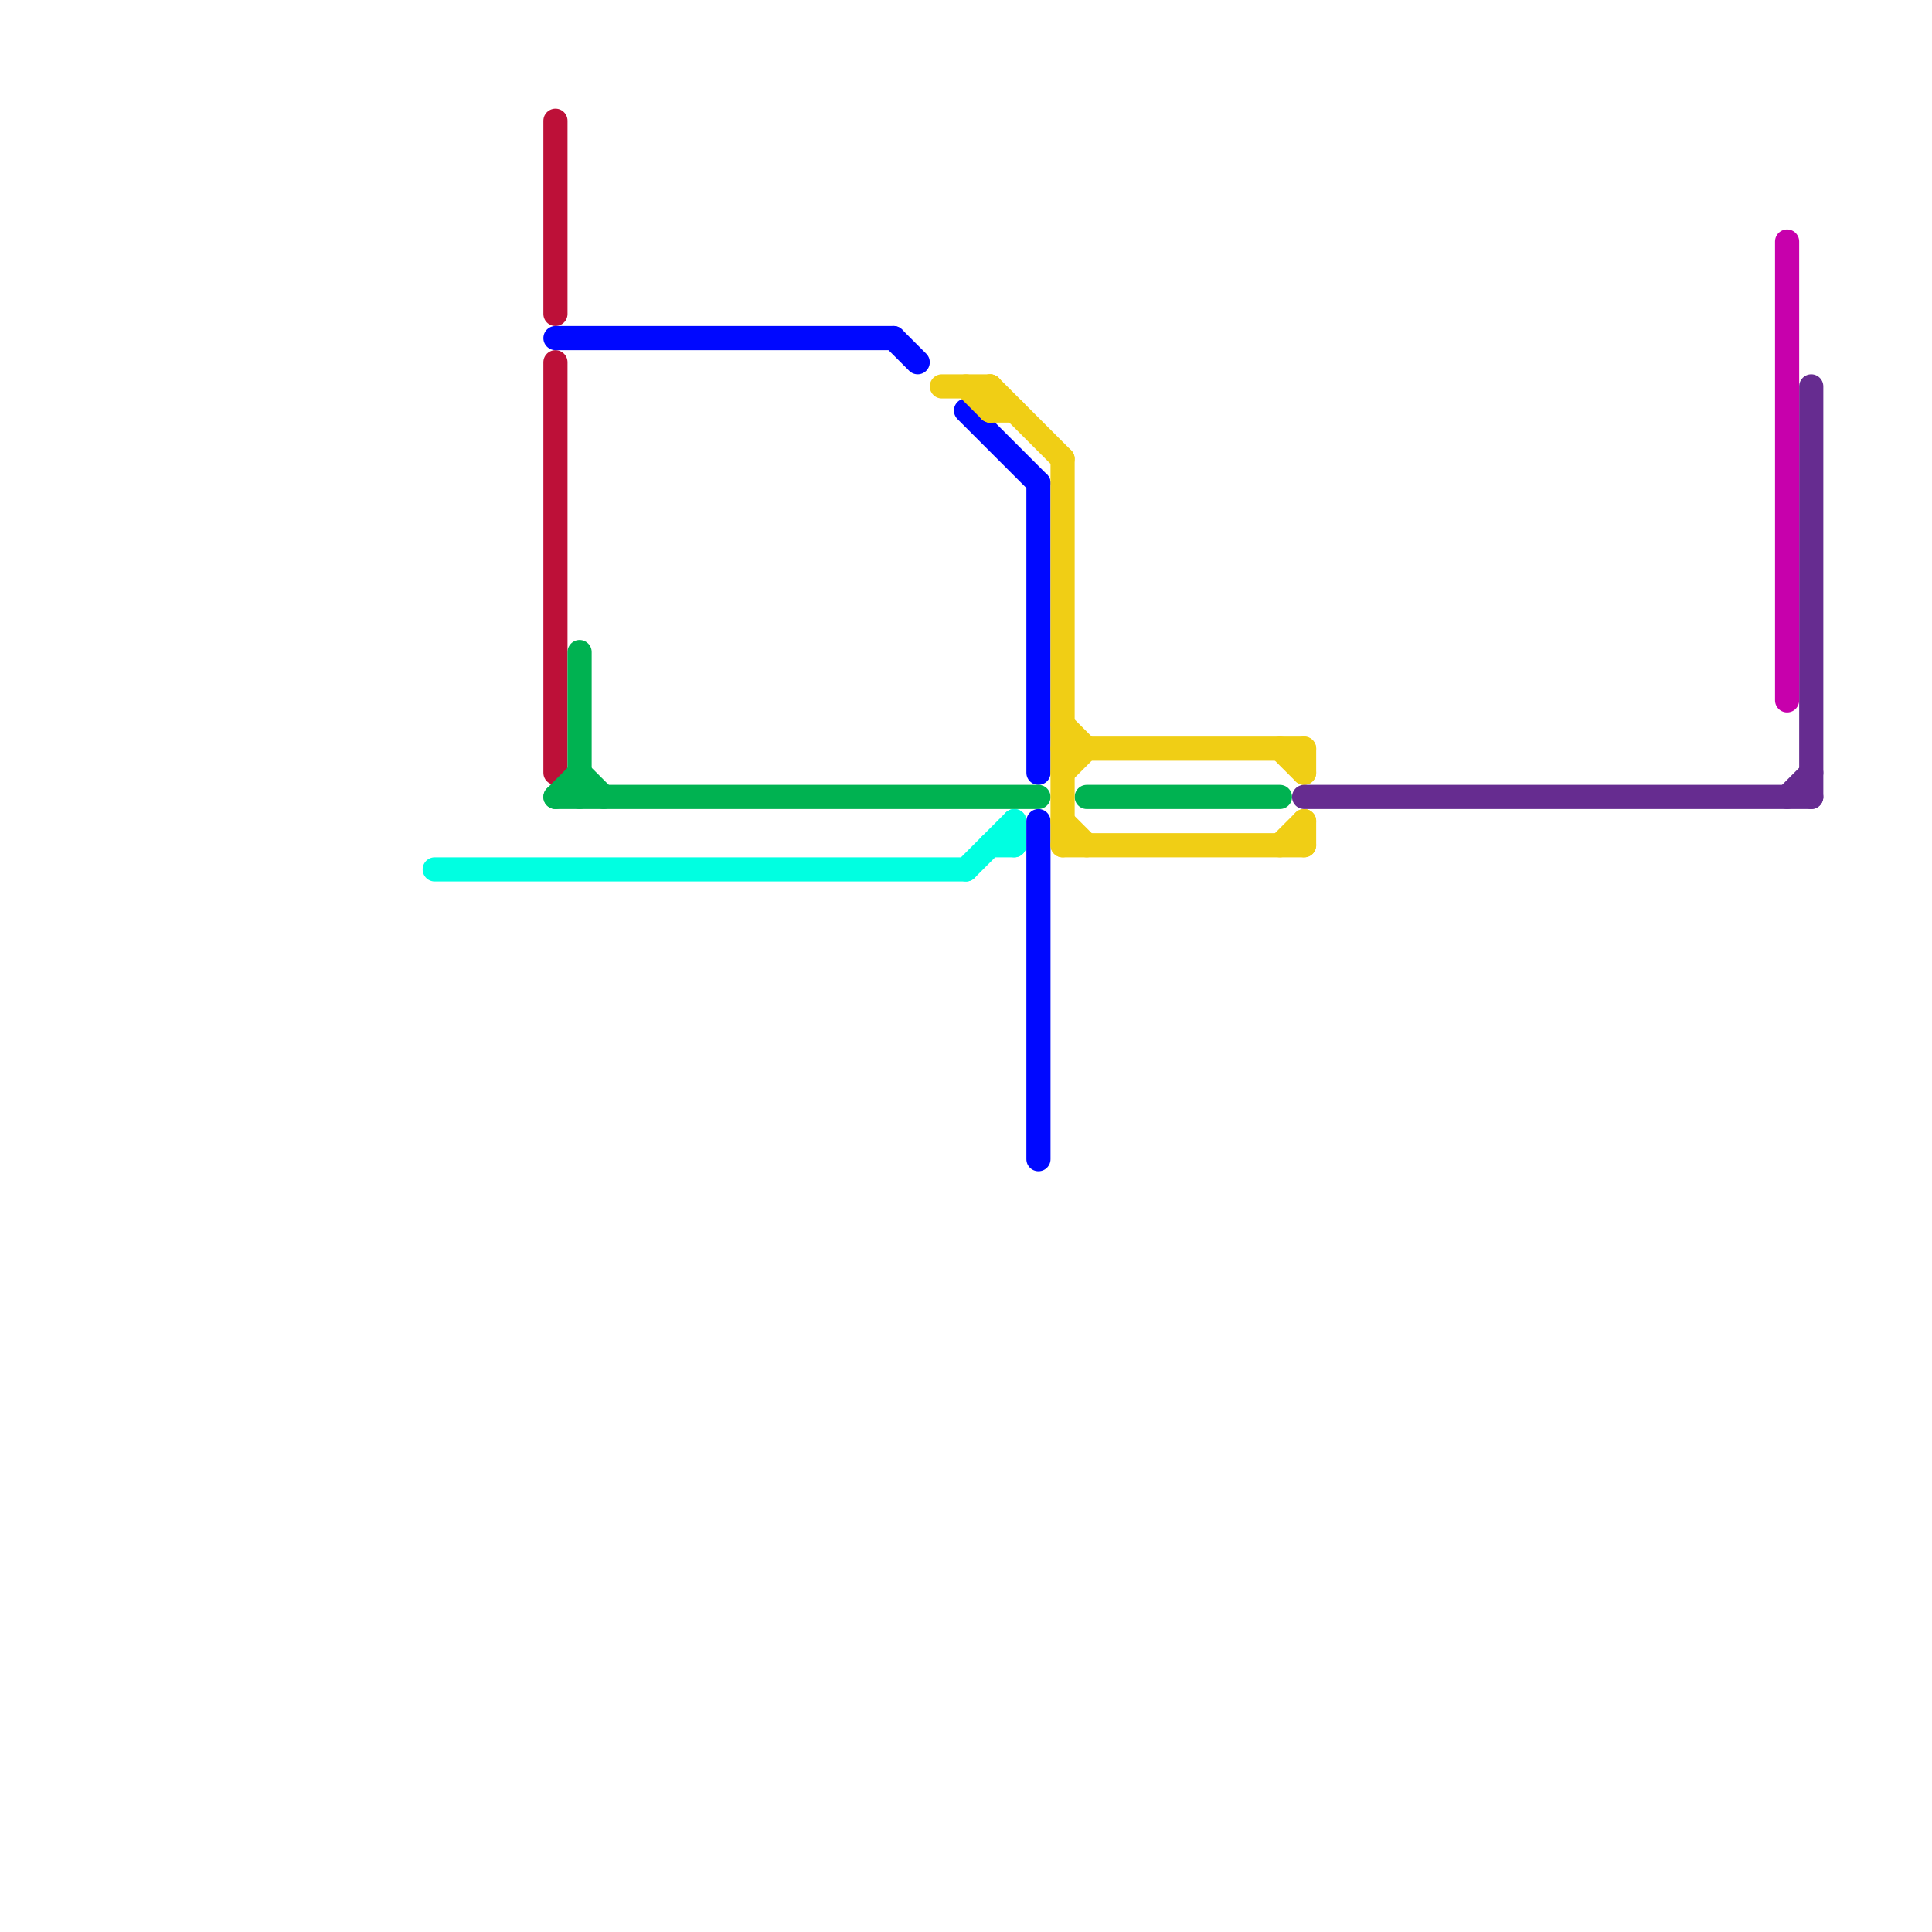 
<svg version="1.1" xmlns="http://www.w3.org/2000/svg" viewBox="0 0 80 80">
<style>text { font: 1px Helvetica; font-weight: 600; white-space: pre; dominant-baseline: central; } line { stroke-width: 1; fill: none; stroke-linecap: round; stroke-linejoin: round; } .c0 { stroke: #00ffe1 } .c1 { stroke: #bd1038 } .c2 { stroke: #0008ff } .c3 { stroke: #00b251 } .c4 { stroke: #f0ce15 } .c5 { stroke: #662c90 } .c6 { stroke: #c700ac }</style><defs><g id="wm-xf"><circle r="1.2" fill="#000"/><circle r="0.9" fill="#fff"/><circle r="0.6" fill="#000"/><circle r="0.3" fill="#fff"/></g><g id="wm"><circle r="0.6" fill="#000"/><circle r="0.3" fill="#fff"/></g></defs><line class="c0" x1="40" y1="36" x2="42" y2="34"/><line class="c0" x1="18" y1="36" x2="40" y2="36"/><line class="c0" x1="42" y1="34" x2="42" y2="35"/><line class="c0" x1="41" y1="35" x2="42" y2="35"/><line class="c1" x1="23" y1="15" x2="23" y2="32"/><line class="c1" x1="23" y1="5" x2="23" y2="13"/><line class="c2" x1="23" y1="14" x2="37" y2="14"/><line class="c2" x1="37" y1="14" x2="38" y2="15"/><line class="c2" x1="43" y1="34" x2="43" y2="48"/><line class="c2" x1="40" y1="17" x2="43" y2="20"/><line class="c2" x1="43" y1="20" x2="43" y2="32"/><line class="c3" x1="23" y1="33" x2="24" y2="32"/><line class="c3" x1="24" y1="32" x2="25" y2="33"/><line class="c3" x1="45" y1="33" x2="53" y2="33"/><line class="c3" x1="24" y1="27" x2="24" y2="33"/><line class="c3" x1="23" y1="33" x2="43" y2="33"/><line class="c4" x1="44" y1="31" x2="54" y2="31"/><line class="c4" x1="39" y1="16" x2="41" y2="16"/><line class="c4" x1="44" y1="35" x2="54" y2="35"/><line class="c4" x1="44" y1="19" x2="44" y2="35"/><line class="c4" x1="44" y1="30" x2="45" y2="31"/><line class="c4" x1="41" y1="16" x2="44" y2="19"/><line class="c4" x1="54" y1="31" x2="54" y2="32"/><line class="c4" x1="44" y1="32" x2="45" y2="31"/><line class="c4" x1="54" y1="34" x2="54" y2="35"/><line class="c4" x1="41" y1="17" x2="42" y2="17"/><line class="c4" x1="53" y1="35" x2="54" y2="34"/><line class="c4" x1="40" y1="16" x2="41" y2="17"/><line class="c4" x1="41" y1="16" x2="41" y2="17"/><line class="c4" x1="53" y1="31" x2="54" y2="32"/><line class="c4" x1="44" y1="34" x2="45" y2="35"/><line class="c5" x1="54" y1="33" x2="75" y2="33"/><line class="c5" x1="74" y1="33" x2="75" y2="32"/><line class="c5" x1="75" y1="16" x2="75" y2="33"/><line class="c6" x1="74" y1="10" x2="74" y2="29"/>
</svg>

